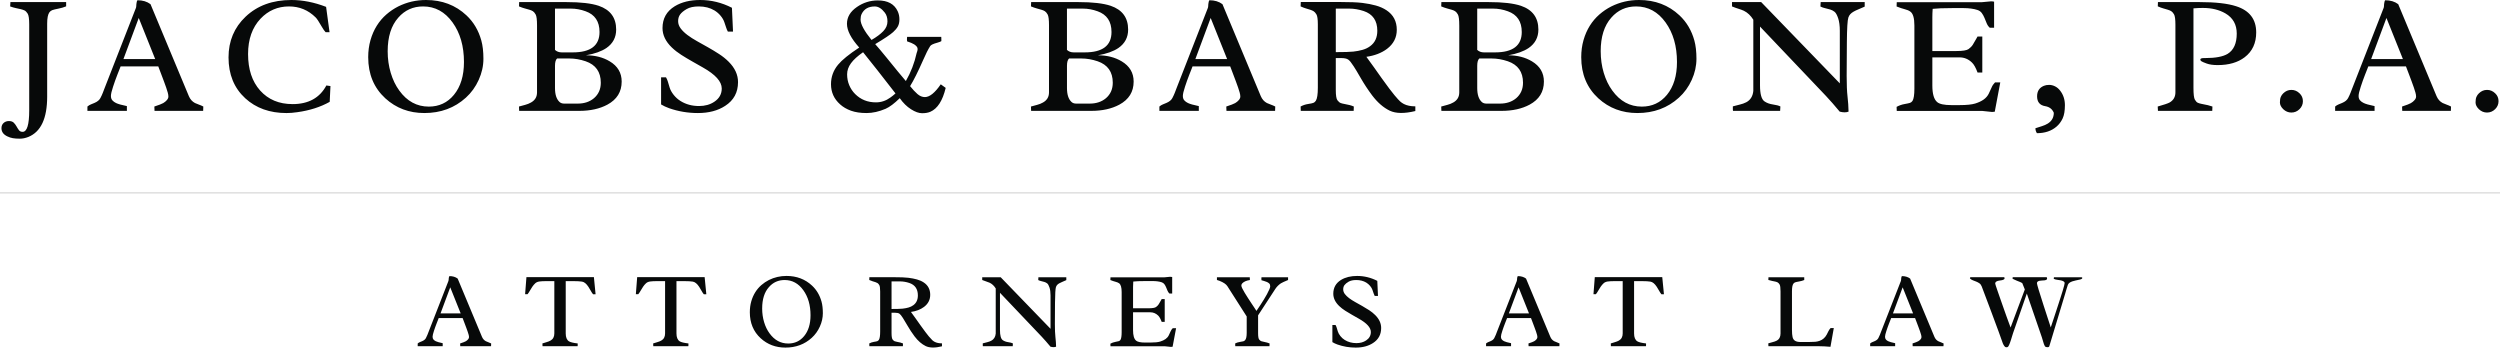 <svg xmlns="http://www.w3.org/2000/svg" xmlns:xlink="http://www.w3.org/1999/xlink" width="414.938" height="57.691" viewBox="0 0 414.938 57.691"><defs><path id="a" d="M0 0h414.938v57.69H0z"/></defs><clipPath id="b"><use xlink:href="#a" overflow="visible"/></clipPath><path clip-path="url(#b)" fill="#070909" d="M3.753 21.882c.73 0 1.096-1.188 1.096-3.563V4.05c0-.925-.087-1.522-.258-1.79s-.344-.443-.52-.527c-.175-.083-.38-.15-.61-.208-.23-.055-.495-.113-.79-.172-.297-.06-.625-.155-.985-.284L1.73.346h9.248v.708c-.37.157-.802.284-1.296.38-.495.098-.832.18-1.013.25-.182.07-.336.187-.466.353-.25.343-.374.97-.374 1.886v12.12c0 3.606-1.04 5.834-3.12 6.684-.49.194-.962.29-1.415.29-.453 0-.838-.027-1.158-.082-.32-.055-.616-.153-.894-.29-.666-.306-1-.764-1-1.374 0-.36.12-.647.355-.86.236-.213.532-.32.888-.32s.623.094.804.28c.18.183.333.39.458.616.125.226.256.432.395.617.138.186.34.277.61.277M27.088 17.112c.24-.14.443-.305.61-.5s.25-.388.25-.58c0-.196-.035-.416-.104-.66-.07-.245-.157-.525-.264-.84-.105-.313-.226-.646-.36-.998-.134-.35-.26-.688-.382-1.012-.314-.795-.504-1.294-.568-1.498h-6.254c-.047.13-.117.315-.215.555-.097.24-.204.515-.325.824-.12.31-.242.636-.367.978-.125.342-.24.674-.34.998-.24.72-.36 1.236-.36 1.547 0 .31.08.554.243.734.162.182.363.327.603.438.315.158.915.33 1.803.513v.792H14.51v-.722c.185-.157.377-.274.576-.353.2-.08.396-.16.59-.243.48-.203.81-.47.984-.804.176-.333.313-.63.41-.888.096-.258.196-.517.297-.776L22.554 1.33c.036-.09.057-.195.06-.31.007-.116.013-.23.023-.34.027-.306.088-.518.18-.64.87 0 1.59.22 2.164.653l6.366 15.268c.222.52.558.898 1.012 1.138.212.102.434.192.666.27.23.08.47.183.72.312l-.027.722h-8.07l-.03-.722c.74-.24 1.23-.43 1.47-.568m-1.33-7.308l-2.73-6.823-2.54 6.824h5.27zM48.55 17.28c2.646 0 4.518-1.032 5.618-3.094l.68.097-.125 2.62c-1.526.86-3.324 1.435-5.395 1.72-.63.093-1.22.14-1.775.14-2.783 0-5.066-.818-6.85-2.455-1.85-1.7-2.773-3.96-2.773-6.78 0-2.71.942-4.96 2.828-6.754C42.708.924 45.242 0 48.358 0c1.876 0 3.797.38 5.767 1.14l.57 4.2h-.653c-.176-.176-.388-.48-.638-.913-.462-.81-.795-1.318-1-1.52-1.228-1.226-2.708-1.84-4.436-1.84-1.867 0-3.443.68-4.73 2.04-1.375 1.46-2.065 3.416-2.065 5.865 0 2.534.666 4.55 1.997 6.046 1.35 1.508 3.144 2.26 5.38 2.26M61.112 9.5c0-1.008.127-1.956.38-2.843.255-.887.604-1.685 1.048-2.392.445-.707.97-1.326 1.58-1.858.61-.532 1.273-.978 1.984-1.34C67.537.356 69.072 0 70.708 0c2.662 0 4.9.85 6.712 2.55 1.184 1.11 2.006 2.502 2.468 4.175.23.832.347 1.842.347 3.03s-.262 2.358-.784 3.51c-.52 1.15-1.23 2.132-2.128 2.945-1.876 1.702-4.173 2.552-6.89 2.552-2.534 0-4.693-.813-6.477-2.44-1.896-1.74-2.843-4.012-2.843-6.822m3.23-1c0 1.267.17 2.464.508 3.592.337 1.128.81 2.108 1.42 2.94 1.285 1.775 2.918 2.662 4.896 2.662 1.71 0 3.102-.652 4.174-1.955 1.11-1.35 1.664-3.167 1.664-5.45 0-2.626-.63-4.813-1.887-6.56-1.275-1.775-2.907-2.663-4.894-2.663-1.664 0-3.037.62-4.12 1.86-1.173 1.322-1.76 3.18-1.76 5.573M89.134 4.22c0-.95-.077-1.558-.23-1.82-.152-.265-.306-.445-.463-.542-.157-.097-.346-.178-.57-.243-.22-.064-.474-.136-.76-.214-.288-.078-.61-.19-.97-.34l.026-.713h7.877c2.33 0 4.105.205 5.324.613 1.933.66 2.9 1.977 2.9 3.948 0 1.293-.537 2.31-1.61 3.055-.823.558-1.955.963-3.397 1.214 1.507 0 2.82.334 3.938 1.003 1.322.79 1.984 1.91 1.984 3.36 0 1.7-.79 2.976-2.372 3.83-1.285.688-2.838 1.032-4.66 1.032h-9.984l-.027-.72c.33-.094.673-.186 1.024-.278.352-.093.676-.222.97-.39.667-.37 1-.927 1-1.676V4.22zm5.934 4.475c2.96 0 4.438-1.128 4.438-3.383 0-1.745-.768-2.89-2.302-3.438-.804-.297-1.627-.446-2.468-.446h-2.621v6.857c.295.273.666.41 1.11.41h1.843zm-2.606 1.012c-.23.203-.347.607-.347 1.214v3.697c0 1.085.254 1.857.763 2.317.194.174.448.26.763.26h2.247c1.09 0 1.992-.3 2.704-.903.75-.65 1.125-1.502 1.125-2.56 0-1.8-.842-2.988-2.524-3.564-.906-.306-1.797-.46-2.676-.46h-2.052zM109.723 12.84h.818c.13.222.232.458.306.706l.292.975c.12.402.345.81.673 1.224.33.415.71.757 1.144 1.024.888.553 1.91.83 3.065.83.988 0 1.834-.236 2.537-.708.822-.546 1.234-1.28 1.234-2.205 0-1.146-1.04-2.306-3.12-3.48-.582-.333-1.18-.673-1.795-1.02-.615-.346-1.215-.707-1.802-1.08-.588-.376-1.112-.785-1.575-1.23-1.026-.988-1.54-2.06-1.54-3.216 0-1.582.675-2.788 2.026-3.62C113.128.346 114.534 0 116.2 0c1.84 0 3.6.43 5.283 1.29l.18 3.95h-.86c-.12-.22-.217-.45-.29-.692-.075-.24-.175-.538-.3-.894-.124-.356-.332-.708-.623-1.054-.29-.347-.627-.635-1.006-.867-.74-.444-1.608-.665-2.607-.665-.84 0-1.51.145-2.01.437-.5.29-.86.59-1.082.894-.222.304-.333.674-.333 1.108 0 .435.144.84.43 1.22.286.38.66.742 1.124 1.09.462.346.99.686 1.588 1.018.595.333 1.206.675 1.83 1.026.624.352 1.234.722 1.83 1.11.597.388 1.125.813 1.588 1.276 1.035 1.035 1.552 2.163 1.552 3.383 0 1.71-.71 3.024-2.134 3.94-1.21.795-2.72 1.192-4.522 1.192-1.664 0-3.258-.268-4.783-.804-.51-.185-.953-.393-1.332-.624V12.84zM150.557 6.864c-.02-.11-.028-.226-.028-.346 0-.12.007-.254.027-.402h5.67c.01.13.015.25.015.36v.347c-.084.074-.305.16-.666.264-.656.175-1.05.36-1.18.554-.35.547-.743 1.323-1.177 2.33-.853 1.933-1.573 3.375-2.165 4.327.426.537.832.973 1.22 1.31.39.338.8.507 1.235.507.785 0 1.664-.707 2.635-2.122l.818.596c-.51 2.127-1.36 3.45-2.552 3.966-.37.158-.824.236-1.365.236s-1.156-.22-1.844-.66c-.688-.438-1.31-1.05-1.864-1.836-.896.878-1.678 1.465-2.344 1.76-1.1.473-2.156.708-3.168.708-1.013 0-1.874-.13-2.586-.388-.712-.26-1.314-.61-1.803-1.054-1.008-.896-1.512-2.01-1.512-3.342 0-1.21.388-2.288 1.165-3.23.647-.786 1.82-1.74 3.522-2.857-1.36-1.515-2.037-2.828-2.037-3.938 0-1.11.554-2.043 1.664-2.8 1.044-.722 2.2-1.083 3.466-1.083 1.636 0 2.73.596 3.286 1.788.194.416.29.865.29 1.346 0 .48-.087.878-.263 1.192-.176.315-.435.624-.776.93-.47.425-1.464 1.09-2.98 1.996.517.582 1.154 1.34 1.912 2.274 1.387 1.72 2.445 3.005 3.176 3.855.832-1.45 1.43-3 1.79-4.644.11-.278.165-.497.165-.66s-.053-.304-.16-.43c-.106-.124-.242-.24-.408-.352-.268-.167-.66-.333-1.178-.5m-1.93 8.64c-2.21-2.857-4.003-5.136-5.38-6.837-.906.63-1.574 1.237-2.004 1.824-.43.588-.644 1.202-.644 1.845s.116 1.244.352 1.803c.236.56.562 1.047.978 1.463.925.925 2.075 1.387 3.452 1.387.87 0 1.67-.268 2.4-.804.27-.185.55-.41.846-.68m-5.616-13.187c-.12.24-.18.55-.18.93 0 .757.606 1.885 1.817 3.382.83-.48 1.48-.963 1.947-1.448.467-.486.7-1.03.7-1.63 0-.582-.142-1.063-.43-1.442-.527-.693-1.085-1.04-1.677-1.04-1.045 0-1.772.416-2.178 1.248M174.11 4.22c0-.95-.077-1.558-.23-1.82-.152-.265-.306-.445-.463-.542-.158-.097-.347-.178-.57-.243-.22-.064-.475-.136-.762-.214-.287-.078-.61-.19-.97-.34l.027-.713h7.877c2.328 0 4.104.205 5.323.613 1.933.66 2.9 1.977 2.9 3.948 0 1.293-.537 2.31-1.61 3.055-.823.558-1.955.963-3.397 1.214 1.507 0 2.82.334 3.938 1.003 1.322.79 1.984 1.91 1.984 3.36 0 1.7-.79 2.976-2.372 3.83-1.285.688-2.838 1.032-4.66 1.032h-9.984l-.027-.72c.332-.094.674-.186 1.025-.278.352-.093.676-.222.97-.39.667-.37 1-.927 1-1.676V4.22zm5.934 4.475c2.96 0 4.438-1.128 4.438-3.383 0-1.745-.768-2.89-2.302-3.438-.804-.297-1.627-.446-2.468-.446h-2.623v6.857c.296.273.667.41 1.11.41h1.844zm-2.606 1.012c-.23.203-.347.607-.347 1.214v3.697c0 1.085.255 1.857.764 2.317.194.174.448.26.763.26h2.246c1.09 0 1.992-.3 2.704-.903.75-.65 1.124-1.502 1.124-2.56 0-1.8-.84-2.988-2.523-3.564-.907-.306-1.798-.46-2.677-.46h-2.052zM205.003 17.112c.24-.14.444-.305.61-.5s.25-.388.25-.58c0-.196-.035-.416-.104-.66-.07-.245-.158-.525-.264-.84-.107-.313-.227-.646-.36-.998-.135-.35-.263-.688-.382-1.012-.314-.795-.504-1.294-.568-1.498h-6.255c-.045.13-.117.315-.214.555-.097.24-.206.515-.325.824-.12.31-.242.636-.367.978-.124.342-.238.674-.34.998-.24.72-.36 1.236-.36 1.547 0 .31.08.554.242.734.162.182.363.327.603.438.315.158.916.33 1.803.513v.792h-6.544v-.722c.184-.157.377-.274.575-.353.2-.08.397-.16.59-.243.48-.203.81-.47.985-.804s.312-.63.41-.888c.096-.258.195-.517.297-.776L200.47 1.33c.036-.09.056-.195.06-.31.005-.116.013-.23.022-.34.028-.306.088-.518.18-.64.87 0 1.59.22 2.164.653l6.364 15.268c.223.52.56.898 1.013 1.138.212.102.435.192.666.27.23.08.47.183.72.312l-.027.722h-8.07l-.03-.722c.74-.24 1.23-.43 1.47-.568m-1.33-7.308L200.94 2.98l-2.538 6.824h5.27zM234.91 18.43c-1.81.443-3.225.424-4.242-.057-1.054-.51-2.03-1.358-2.926-2.54-.693-.93-1.32-1.88-1.88-2.853-.56-.973-.952-1.628-1.18-1.968-.226-.34-.398-.586-.52-.74-.12-.153-.25-.28-.39-.383-.238-.17-.635-.253-1.19-.253h-.873v5.303c0 .9.092 1.47.275 1.708.186.238.365.39.54.454.177.064.375.115.598.152.666.11 1.19.252 1.58.426l-.026.722h-8.78l-.026-.722c.39-.212.8-.35 1.23-.415.43-.065.725-.127.886-.188.162-.06.3-.177.41-.353.222-.35.333-1.072.333-2.162V4.055c0-.86-.08-1.416-.237-1.67-.156-.254-.312-.428-.466-.52-.15-.092-.334-.173-.546-.243-.212-.07-.453-.143-.72-.22-.27-.08-.565-.193-.89-.34l.028-.73h6.394c1.737 0 3.017.05 3.835.153.817.102 1.56.245 2.225.43.666.185 1.257.448 1.775.79 1.137.75 1.706 1.83 1.706 3.245 0 1.286-.54 2.34-1.622 3.162-.915.685-2.058 1.124-3.425 1.317.416.563.834 1.14 1.255 1.733.42.592.84 1.183 1.255 1.775 1.008 1.405 1.728 2.364 2.164 2.877.433.513.743.853.928 1.02.185.166.392.31.624.43.5.258 1.133.388 1.9.388v.776zm-13.2-9.777c1.396 0 2.368-.03 2.92-.09.55-.06 1.06-.158 1.53-.293.473-.134.89-.336 1.25-.606.794-.575 1.19-1.428 1.19-2.56 0-1.68-.753-2.77-2.26-3.272-.814-.27-1.622-.404-2.427-.404H221.71v7.225zM242.202 4.22c0-.95-.077-1.558-.23-1.82-.15-.265-.306-.445-.463-.542-.158-.097-.348-.178-.57-.243-.222-.064-.476-.136-.763-.214-.287-.078-.61-.19-.97-.34l.027-.713h7.877c2.33 0 4.105.205 5.325.613 1.933.66 2.898 1.977 2.898 3.948 0 1.293-.536 2.31-1.61 3.055-.82.558-1.953.963-3.395 1.214 1.507 0 2.82.334 3.938 1.003 1.322.79 1.984 1.91 1.984 3.36 0 1.7-.79 2.976-2.372 3.83-1.285.688-2.838 1.032-4.66 1.032h-9.983l-.027-.72c.332-.094.674-.186 1.025-.278.352-.093.676-.222.97-.39.667-.37 1-.927 1-1.676V4.22zm5.934 4.475c2.96 0 4.438-1.128 4.438-3.383 0-1.745-.77-2.89-2.302-3.438-.805-.297-1.627-.446-2.47-.446h-2.62v6.857c.296.273.666.41 1.11.41h1.844zm-2.606 1.012c-.23.203-.347.607-.347 1.214v3.697c0 1.085.254 1.857.763 2.317.193.174.448.26.763.26h2.245c1.09 0 1.992-.3 2.704-.903.748-.65 1.123-1.502 1.123-2.56 0-1.8-.842-2.988-2.524-3.564-.907-.306-1.8-.46-2.678-.46h-2.052zM262.445 9.5c0-1.008.126-1.956.38-2.843.255-.887.604-1.685 1.048-2.392s.97-1.326 1.58-1.858c.61-.532 1.27-.978 1.984-1.34C268.867.356 270.404 0 272.04 0c2.662 0 4.9.85 6.712 2.55 1.184 1.11 2.006 2.502 2.47 4.175.228.832.346 1.842.346 3.03s-.26 2.358-.784 3.51c-.52 1.15-1.23 2.132-2.13 2.945-1.874 1.702-4.172 2.552-6.89 2.552-2.533 0-4.692-.813-6.478-2.44-1.893-1.74-2.84-4.012-2.84-6.822m3.23-1c0 1.267.168 2.464.506 3.592.338 1.128.81 2.108 1.422 2.94 1.285 1.775 2.916 2.662 4.895 2.662 1.71 0 3.1-.652 4.173-1.955 1.108-1.35 1.664-3.167 1.664-5.45 0-2.626-.63-4.813-1.886-6.56-1.274-1.775-2.906-2.663-4.894-2.663-1.664 0-3.037.62-4.118 1.86-1.175 1.322-1.762 3.18-1.762 5.573M306.816 18.527c-.38.157-.87.157-1.472 0-.82-.99-1.58-1.854-2.272-2.593L292.117 4.41v9.735c0 1.442.244 2.334.734 2.676.39.27.86.443 1.417.52.555.08.965.188 1.232.327 0 .24-.015.485-.042.735h-7.82c-.02-.074-.028-.148-.028-.222v-.527c.388-.11.773-.21 1.157-.298.385-.088.737-.215 1.063-.38.7-.37 1.093-1 1.177-1.887V3.273c-.425-.684-.946-1.18-1.565-1.484-.287-.13-.592-.243-.916-.34-.323-.098-.675-.225-1.055-.382v-.72h4.84l13.052 13.492V5.117c0-.85-.094-1.548-.277-2.094-.186-.545-.385-.9-.598-1.067-.213-.167-.45-.292-.713-.375-.265-.082-.537-.154-.818-.214-.284-.06-.553-.154-.813-.284 0-.24.014-.486.043-.735h7.307v.75c-.406.184-.762.34-1.067.463-.306.125-.565.25-.782.375-.22.125-.396.26-.535.41-.14.147-.25.34-.333.58-.14.427-.222 1.78-.242 4.064-.024 2.283-.035 4.155-.035 5.616s.048 2.602.145 3.425c.095.824.153 1.656.17 2.497M330.457.222c.175 0 .347.02.513.055v4.327h-.72c-.225-.205-.396-.457-.516-.755-.12-.3-.24-.593-.36-.882s-.27-.555-.442-.798c-.176-.242-.42-.415-.736-.517-.313-.103-.666-.18-1.053-.23-.39-.052-.79-.078-1.207-.078h-1.97c-1.423 0-2.487.042-3.19.124-.035.476-.054.948-.054 1.416v5.587h3.994c1.044 0 1.717-.11 2.017-.326.3-.217.535-.455.7-.714.167-.26.36-.592.583-1l.208-.373h.79v5.976h-.79c-.296-.8-.605-1.35-.93-1.654-.59-.57-1.27-.855-2.037-.855h-4.535V14.2c0 1.387.27 2.302.804 2.746.39.333 1.175.5 2.358.5h1.358c1.165 0 2.028-.09 2.594-.264.563-.176 1.03-.395 1.4-.658.37-.263.65-.584.84-.963.188-.377.348-.723.478-1.037.13-.314.32-.596.568-.845h.874l-.915 4.862c-.156.028-.306.042-.443.042l-1.595-.167h-14.23l-.025-.68c.425-.23.86-.385 1.31-.463.45-.08.754-.146.916-.2.16-.057.298-.163.41-.32.21-.333.317-1.012.317-2.038V4.22c0-1.22-.227-1.986-.68-2.3-.23-.166-.534-.296-.91-.388-.373-.092-.827-.245-1.363-.457l.026-.714h14.146l1.497-.138zM338.08 22.104c-.166-.255-.25-.527-.25-.818.36-.12.722-.236 1.082-.347.36-.112.685-.255.97-.43.667-.417 1-1.013 1-1.79-.25-.61-.722-.975-1.415-1.095-.907-.148-1.36-.693-1.36-1.637 0-.86.38-1.442 1.14-1.747.24-.1.525-.15.857-.15.333 0 .662.08.986.242.323.162.605.4.845.715.527.676.79 1.48.79 2.41 0 .93-.126 1.667-.38 2.21-.255.54-.595.992-1.02 1.354-.85.724-1.933 1.084-3.245 1.084M365.655 1.317c-.51 0-1.04.023-1.595.07v13.2c0 1.037.078 1.688.236 1.956.156.27.318.44.485.513.167.074.365.135.597.18.832.148 1.442.297 1.83.444l-.028.72h-9.014l-.04-.72c1.016-.286 1.672-.508 1.967-.665.648-.37.972-.934.972-1.692V4.105c0-.897-.08-1.475-.235-1.734-.157-.258-.315-.433-.472-.526-.157-.092-.346-.17-.562-.235-.218-.066-.465-.138-.743-.217-.276-.078-.582-.19-.915-.34l.028-.707h6.878c2.672 0 4.71.232 6.116.694 2.21.712 3.313 2.158 3.313 4.34 0 1.775-.637 3.148-1.912 4.12-1.137.868-2.63 1.302-4.478 1.302-.75 0-1.357-.085-1.823-.256-.468-.17-.762-.298-.882-.382-.12-.083-.18-.175-.18-.277 0-.166.203-.25.608-.25h.208c1.712 0 2.954-.236 3.73-.707 1-.62 1.5-1.738 1.5-3.356 0-1.507-.63-2.625-1.887-3.356-1.044-.6-2.278-.9-3.702-.9M380.31 14.92c.518 0 .97.19 1.358.57.37.35.556.785.556 1.303 0 .508-.186.948-.556 1.317-.38.38-.832.57-1.358.57-.508 0-.956-.186-1.345-.556-.37-.36-.555-.735-.555-1.123s.048-.695.146-.92c.097-.228.232-.424.41-.59.388-.38.836-.57 1.344-.57M400.15 17.112c.24-.14.443-.305.61-.5s.25-.388.25-.58c0-.196-.035-.416-.105-.66-.07-.245-.157-.525-.264-.84s-.226-.646-.36-.998c-.133-.35-.26-.688-.38-1.012-.314-.795-.504-1.294-.57-1.498h-6.253c-.046.13-.118.315-.215.555-.097.24-.206.515-.326.824-.12.31-.242.636-.367.978-.126.342-.24.674-.34.998-.24.72-.362 1.236-.362 1.547 0 .31.08.554.243.734.163.182.364.327.605.438.314.158.915.33 1.803.513v.792h-6.545v-.722c.184-.157.376-.274.575-.353s.396-.16.59-.243c.48-.203.81-.47.984-.804s.312-.63.408-.888c.098-.258.197-.517.3-.776l5.186-13.285c.037-.09.057-.195.062-.31.005-.116.012-.23.02-.34.028-.306.09-.518.182-.64.868 0 1.59.22 2.163.653l6.365 15.268c.222.52.558.898 1.012 1.138.212.102.435.192.666.27.23.08.472.183.72.312l-.026.722h-8.07l-.028-.722c.738-.24 1.228-.43 1.468-.568m-1.33-7.308l-2.732-6.823-2.54 6.824h5.27zM412.78 14.92c.52 0 .972.19 1.36.57.37.35.555.785.555 1.303 0 .508-.186.948-.556 1.317-.38.38-.833.57-1.36.57-.507 0-.955-.186-1.344-.556-.37-.36-.555-.735-.555-1.123s.05-.695.147-.92c.097-.228.232-.424.41-.59.388-.38.836-.57 1.344-.57M77.3 56.646c.152-.088.28-.193.386-.316.106-.123.16-.246.16-.37s-.023-.26-.067-.416-.1-.333-.168-.532c-.067-.2-.143-.41-.228-.633s-.166-.438-.242-.643c-.2-.504-.32-.82-.36-.95h-3.965c-.03.083-.074.2-.135.353-.062.152-.13.327-.207.523-.077.196-.154.402-.233.62-.08.216-.15.427-.216.632-.152.457-.228.784-.228.98s.052.352.154.466c.103.115.23.207.382.277.2.1.58.208 1.143.325v.5h-4.15v-.456c.118-.1.24-.174.366-.224s.25-.102.373-.154c.305-.13.513-.3.624-.51.112-.21.2-.398.26-.563.062-.164.124-.328.19-.492l3.286-8.42c.023-.06.037-.124.04-.197s.007-.146.012-.216c.018-.193.056-.328.115-.403.55 0 1.008.137 1.37.412L80 55.915c.14.328.354.568.642.72.134.065.275.123.42.173.148.05.3.114.458.196l-.017.457h-5.114l-.018-.457c.47-.152.78-.273.932-.36m-.844-4.632l-1.73-4.324-1.61 4.324h3.34zM95.24 46.66h-1.344v8.68c0 .645.18 1.082.536 1.31.247.153.73.27 1.45.353v.316c0 .046-.005.093-.017.14h-5.818l-.018-.457c.233-.082.47-.155.707-.22.237-.064.45-.15.637-.255.422-.235.633-.63.633-1.188v-8.68h-1.284c-.527 0-.93.022-1.212.063-.28.042-.507.143-.68.305-.173.16-.33.348-.475.56-.143.21-.278.43-.404.655-.125.226-.256.42-.39.586h-.405l.22-2.836h11.197l.28 2.844h-.42c-.135-.164-.262-.358-.382-.583-.12-.226-.25-.443-.392-.655-.34-.514-.69-.8-1.055-.858-.334-.054-.788-.08-1.362-.08M113.622 46.66h-1.345v8.68c0 .645.18 1.082.536 1.31.247.153.73.27 1.45.353v.316c0 .046-.005.093-.017.14h-5.818l-.018-.457c.234-.082.47-.155.708-.22.237-.064.45-.15.637-.255.422-.235.633-.63.633-1.188v-8.68h-1.284c-.527 0-.93.022-1.212.063-.282.042-.508.143-.68.305-.174.16-.332.348-.476.56-.143.21-.278.43-.404.655-.126.226-.257.42-.392.586h-.404l.22-2.836h11.197l.28 2.844h-.42c-.135-.164-.262-.358-.382-.583-.12-.226-.25-.443-.39-.655-.34-.514-.692-.8-1.056-.858-.334-.054-.788-.08-1.362-.08M124.453 51.82c0-.64.08-1.24.24-1.802s.384-1.067.665-1.516c.282-.448.616-.84 1.002-1.178.387-.337.806-.62 1.257-.85.908-.45 1.88-.676 2.918-.676 1.688 0 3.106.54 4.254 1.617.75.703 1.27 1.585 1.564 2.646.146.528.22 1.17.22 1.922s-.167 1.494-.498 2.224-.78 1.352-1.348 1.867c-1.19 1.078-2.646 1.617-4.37 1.617-1.604 0-2.972-.516-4.103-1.547-1.2-1.1-1.802-2.54-1.802-4.323m2.048-.632c0 .803.107 1.562.32 2.276s.516 1.336.903 1.863c.814 1.125 1.848 1.688 3.102 1.688 1.084 0 1.966-.413 2.646-1.24.704-.854 1.055-2.006 1.055-3.453 0-1.664-.398-3.05-1.195-4.157-.808-1.125-1.843-1.688-3.102-1.688-1.055 0-1.925.393-2.61 1.178-.745.837-1.117 2.015-1.117 3.533M156.342 57.48c-1.148.28-2.045.27-2.69-.035-.667-.324-1.285-.86-1.854-1.61-.44-.59-.837-1.19-1.19-1.808-.356-.616-.605-1.032-.748-1.248-.144-.216-.253-.372-.33-.47-.076-.097-.158-.178-.245-.243-.153-.105-.405-.16-.756-.16h-.555v3.36c0 .57.06.933.176 1.084s.232.248.344.29c.11.04.237.07.377.095.423.07.757.16 1.003.27l-.017.458h-5.564l-.017-.457c.246-.135.505-.223.777-.264.273-.04.46-.08.563-.118.102-.038.19-.113.26-.224.14-.223.21-.68.21-1.37v-6.66c0-.545-.05-.897-.15-1.06s-.197-.27-.294-.328c-.096-.06-.21-.11-.346-.154-.134-.044-.287-.09-.457-.14-.17-.05-.357-.122-.562-.216l.017-.462h4.052c1.102 0 1.91.032 2.43.097.518.064.99.156 1.41.272.423.116.798.283 1.126.5.72.475 1.08 1.16 1.08 2.057 0 .814-.342 1.482-1.027 2.004-.58.435-1.304.713-2.17.836.262.357.527.724.794 1.1l.796 1.124c.638.89 1.095 1.5 1.37 1.824.276.325.472.54.59.646.117.105.25.196.395.272.316.164.718.246 1.204.246v.492zm-8.366-6.196c.885 0 1.5-.02 1.85-.057.348-.038.672-.1.97-.186s.564-.212.792-.383c.504-.365.756-.906.756-1.624 0-1.064-.477-1.756-1.432-2.073-.516-.17-1.03-.256-1.54-.256h-1.397v4.58zM175.286 57.542c-.24.1-.55.1-.932 0-.52-.627-1.002-1.175-1.44-1.644l-6.944-7.304v6.17c0 .914.155 1.48.465 1.696.247.17.545.28.897.33.35.05.612.118.782.206 0 .152-.01.308-.026.466h-4.957c-.01-.047-.017-.094-.017-.14v-.335c.246-.07.49-.133.734-.188.243-.057.467-.138.672-.243.445-.234.694-.633.746-1.195v-7.488c-.27-.434-.6-.747-.993-.94-.18-.082-.375-.153-.58-.215s-.428-.144-.668-.243v-.457h3.068l8.27 8.552v-5.528c0-.54-.058-.98-.176-1.327-.117-.346-.243-.57-.378-.677-.135-.105-.287-.185-.454-.237s-.34-.098-.518-.136c-.18-.038-.35-.1-.514-.18 0-.153.01-.31.026-.467h4.632v.475c-.258.117-.483.216-.676.295-.194.08-.36.158-.498.237-.137.08-.25.165-.337.26-.087.093-.158.216-.21.368-.088.27-.14 1.128-.155 2.576-.014 1.447-.02 2.634-.02 3.56s.03 1.65.09 2.17c.062.52.1 1.05.11 1.582M194.23 45.94c.11 0 .22.012.324.035v2.742h-.457c-.14-.13-.25-.29-.325-.48-.076-.187-.152-.374-.23-.558-.075-.184-.168-.353-.28-.506-.11-.153-.266-.263-.466-.328s-.42-.114-.668-.146c-.246-.032-.5-.05-.764-.05h-1.248c-.903 0-1.576.027-2.022.08-.023.302-.035.602-.035.898v3.54h2.53c.662 0 1.088-.068 1.28-.206.19-.138.338-.29.443-.453s.23-.376.37-.634l.13-.237h.502v3.787h-.5c-.19-.507-.385-.856-.59-1.05-.375-.36-.806-.54-1.292-.54h-2.874V54.8c0 .88.17 1.46.51 1.74.245.21.743.316 1.493.316h.86c.74 0 1.287-.056 1.645-.166.357-.11.653-.25.888-.417.234-.167.41-.37.53-.61s.222-.46.305-.658c.083-.2.203-.378.36-.536h.555l-.58 3.08c-.1.02-.194.027-.282.027l-1.01-.105h-9.018l-.018-.43c.27-.147.546-.245.83-.295.285-.05.478-.093.58-.128.103-.036.19-.104.26-.202.135-.21.202-.642.202-1.292v-6.65c0-.773-.144-1.26-.43-1.46-.148-.103-.34-.186-.577-.244-.238-.06-.526-.155-.866-.29l.018-.453h8.965l.95-.09zM209.357 46.274c0-.076.006-.16.018-.255h4.412v.456c-.61.252-1.008.437-1.196.554-.36.246-.66.542-.895.888l-2.883 4.42v2.963c0 .558.06.91.18 1.056s.238.24.353.277c.114.037.24.068.382.092.444.088.776.182.993.28l-.018.458h-5.678l-.018-.457c.223-.123.477-.205.76-.246.285-.04.486-.08.603-.114.116-.035.216-.103.298-.202.17-.2.254-.604.254-1.213v-2.706l-3.208-5.027c-.21-.328-.64-.62-1.292-.88-.17-.07-.316-.12-.44-.148v-.45h5.45l.018.457c-.58.088-1.002.272-1.266.554-.1.112-.15.23-.15.353s.053.29.16.5c.104.212.24.454.403.727s.346.562.545.87c.198.308.392.6.576.88s.352.527.5.75.257.387.32.492c.042-.064.127-.19.256-.378.128-.188.277-.41.444-.668s.344-.536.53-.835c.19-.3.358-.59.51-.878.364-.668.546-1.107.546-1.318s-.054-.367-.162-.47-.24-.188-.392-.255c-.152-.068-.312-.124-.48-.168-.166-.045-.306-.084-.417-.12l-.016-.238zM221.146 53.938h.52c.08.14.145.29.192.447s.107.363.184.618c.077.254.22.513.428.775.208.264.448.48.725.648.562.35 1.21.525 1.942.525.627 0 1.162-.148 1.608-.447.52-.346.782-.812.782-1.397 0-.727-.66-1.462-1.98-2.206-.367-.21-.746-.426-1.136-.646s-.77-.448-1.142-.686c-.372-.236-.705-.497-.998-.777-.65-.627-.977-1.307-.977-2.04 0-1 .43-1.766 1.284-2.292.727-.44 1.617-.66 2.67-.66 1.168 0 2.284.272 3.35.817l.114 2.505h-.544c-.075-.14-.137-.287-.184-.44s-.11-.34-.19-.565c-.078-.226-.21-.448-.394-.668-.186-.22-.398-.403-.638-.55-.47-.28-1.02-.422-1.652-.422-.533 0-.958.093-1.275.277-.315.185-.544.373-.685.566s-.21.428-.21.703.09.534.27.774c.183.24.42.47.712.69s.63.435 1.008.646l1.16.65c.395.223.782.457 1.16.703.377.246.712.516 1.005.81.657.655.985 1.37.985 2.144 0 1.084-.45 1.916-1.354 2.496-.768.504-1.723.756-2.865.756-1.056 0-2.066-.17-3.033-.51-.323-.118-.604-.25-.844-.397v-2.845zM254.62 56.646c.153-.088.282-.193.387-.316.106-.123.16-.246.16-.37s-.022-.26-.066-.416-.1-.333-.166-.532-.144-.41-.23-.633-.165-.438-.24-.643c-.2-.504-.32-.82-.36-.95h-3.965c-.03.083-.075.2-.137.353s-.13.327-.207.523c-.077.196-.153.402-.232.62s-.15.427-.216.632c-.152.457-.23.784-.23.98s.053.352.155.466.23.207.382.277c.2.1.58.208 1.143.325v.5h-4.148v-.456c.117-.1.24-.174.365-.224s.25-.102.372-.154c.306-.13.514-.3.624-.51.113-.21.2-.398.262-.563s.124-.328.188-.492l3.287-8.42c.023-.06.037-.124.04-.197s.007-.146.012-.216c.018-.193.056-.328.114-.403.55 0 1.008.137 1.37.412l4.035 9.676c.14.328.353.568.64.72.135.065.276.123.422.173.147.05.3.114.457.196l-.018.457h-5.115l-.018-.457c.468-.152.778-.273.93-.36m-.843-4.632l-1.73-4.324-1.61 4.324h3.34zM272.563 46.66H271.217v8.68c0 .645.18 1.082.536 1.31.247.153.73.27 1.45.353v.316c0 .046-.005.093-.017.14h-5.818l-.018-.457c.233-.082.47-.155.707-.22.236-.064.45-.15.638-.255.422-.235.633-.63.633-1.188v-8.68h-1.284c-.526 0-.93.022-1.212.063-.282.042-.51.143-.682.305-.173.16-.33.348-.476.56-.143.21-.277.43-.403.655-.125.226-.255.42-.39.586h-.404l.22-2.836h11.197l.28 2.844h-.422c-.133-.164-.26-.358-.38-.583-.12-.226-.25-.443-.392-.655-.34-.514-.69-.8-1.056-.858-.332-.054-.785-.08-1.36-.08M303.813 57.56c-.71-.063-1.352-.097-1.925-.097h-8.376l-.018-.475c.24-.082.48-.15.725-.206.24-.056.46-.134.654-.233.434-.224.65-.622.65-1.196v-6.98c0-.603-.052-.987-.154-1.154s-.208-.28-.316-.34-.237-.104-.388-.14c-.148-.034-.32-.07-.513-.105-.194-.035-.41-.09-.65-.167l.018-.448h5.94v.457c-.245.106-.53.188-.86.243s-.55.105-.663.15c-.114.044-.21.118-.285.224-.152.212-.23.624-.23 1.236v6.42c0 .51.034.91.1 1.194.062.285.204.494.42.626.218.133.528.198.933.198h1.318c.475 0 .842-.013 1.102-.038.262-.025.51-.082.744-.168.497-.184.88-.523 1.15-1.022.1-.184.193-.372.285-.567.09-.194.213-.37.364-.524h.527l-.554 3.11zM318.37 56.646c.153-.088.282-.193.387-.316.106-.123.16-.246.16-.37s-.023-.26-.067-.416c-.045-.155-.1-.333-.167-.532s-.144-.41-.23-.633-.164-.438-.24-.643c-.2-.504-.32-.82-.36-.95h-3.964c-.03.083-.076.2-.138.353s-.13.327-.206.523c-.077.196-.154.402-.233.62s-.15.427-.215.632c-.152.457-.23.784-.23.98s.052.352.154.466.23.207.383.277c.2.1.58.208 1.143.325v.5H310.4v-.456c.117-.1.237-.174.364-.224.126-.05.25-.102.373-.154.306-.13.514-.3.624-.51.113-.21.2-.398.26-.563s.126-.328.19-.492l3.287-8.42c.023-.06.036-.124.04-.197l.012-.216c.018-.193.056-.328.114-.403.55 0 1.008.137 1.37.412l4.035 9.676c.14.328.353.568.64.72.135.065.276.123.422.173.147.05.3.114.457.196l-.018.457h-5.115l-.018-.457c.468-.152.778-.273.93-.36m-.843-4.632l-1.73-4.324-1.61 4.324h3.34zM332.664 46.01l.044.182c0 .188-.26.31-.777.364s-.777.227-.777.515c0 .065.143.504.427 1.32l.637 1.827c.14.404.284.812.43 1.222.147.41.285.8.414 1.168.2.55.414 1.133.643 1.75l2.363-6.315c-.075-.177-.146-.353-.214-.53-.067-.18-.14-.357-.216-.533-.06-.047-.176-.105-.352-.176l-.555-.22c-.48-.193-.72-.326-.72-.396 0-.035.02-.094.06-.176h5.644c.035.11.053.194.053.255s-.04.115-.123.163c-.083.05-.186.082-.312.1-.126.02-.263.027-.41.027s-.283.015-.412.044c-.287.06-.43.195-.43.406 0 .192.373 1.44 1.12 3.737s1.138 3.497 1.173 3.597l.18-.55.3-.9.373-1.134s.27-.822.404-1.235.265-.816.39-1.212.24-.754.34-1.076c.21-.703.316-1.12.316-1.248s-.07-.23-.206-.304c-.138-.073-.302-.127-.492-.162s-.386-.067-.585-.093c-.2-.026-.36-.07-.483-.136l-.054-.098.054-.18h4.544c.07 0 .123.033.158.1 0 .13-.133.224-.396.282-.264.06-.493.108-.69.15s-.382.09-.558.148c-.416.14-.67.337-.76.59-.09.25-.17.495-.233.732s-.135.48-.21.725l-2.63 8.71c-.034.117-.125.176-.27.176-.253 0-.41-.06-.476-.177-.112-.21-.202-.45-.27-.717-.066-.267-.143-.514-.225-.743l-2.496-7.268-2.276 6.548c-.06.17-.115.35-.17.54-.058.19-.114.38-.173.567-.24.762-.43 1.172-.57 1.23-.06.023-.14.035-.24.035s-.203-.066-.3-.198-.182-.285-.255-.46-.137-.355-.19-.533-.22-.646-.504-1.405c-.284-.76-.687-1.844-1.208-3.256s-1.055-2.828-1.6-4.246c-.088-.23-.212-.4-.373-.515s-.338-.21-.528-.286-.38-.15-.567-.22-.352-.176-.492-.316l.062-.198h5.65z"/><path clip-path="url(#b)" fill="none" stroke="#DFDFDF" stroke-width=".25" stroke-miterlimit="10" d="M0 32.005h414.938"/></svg>